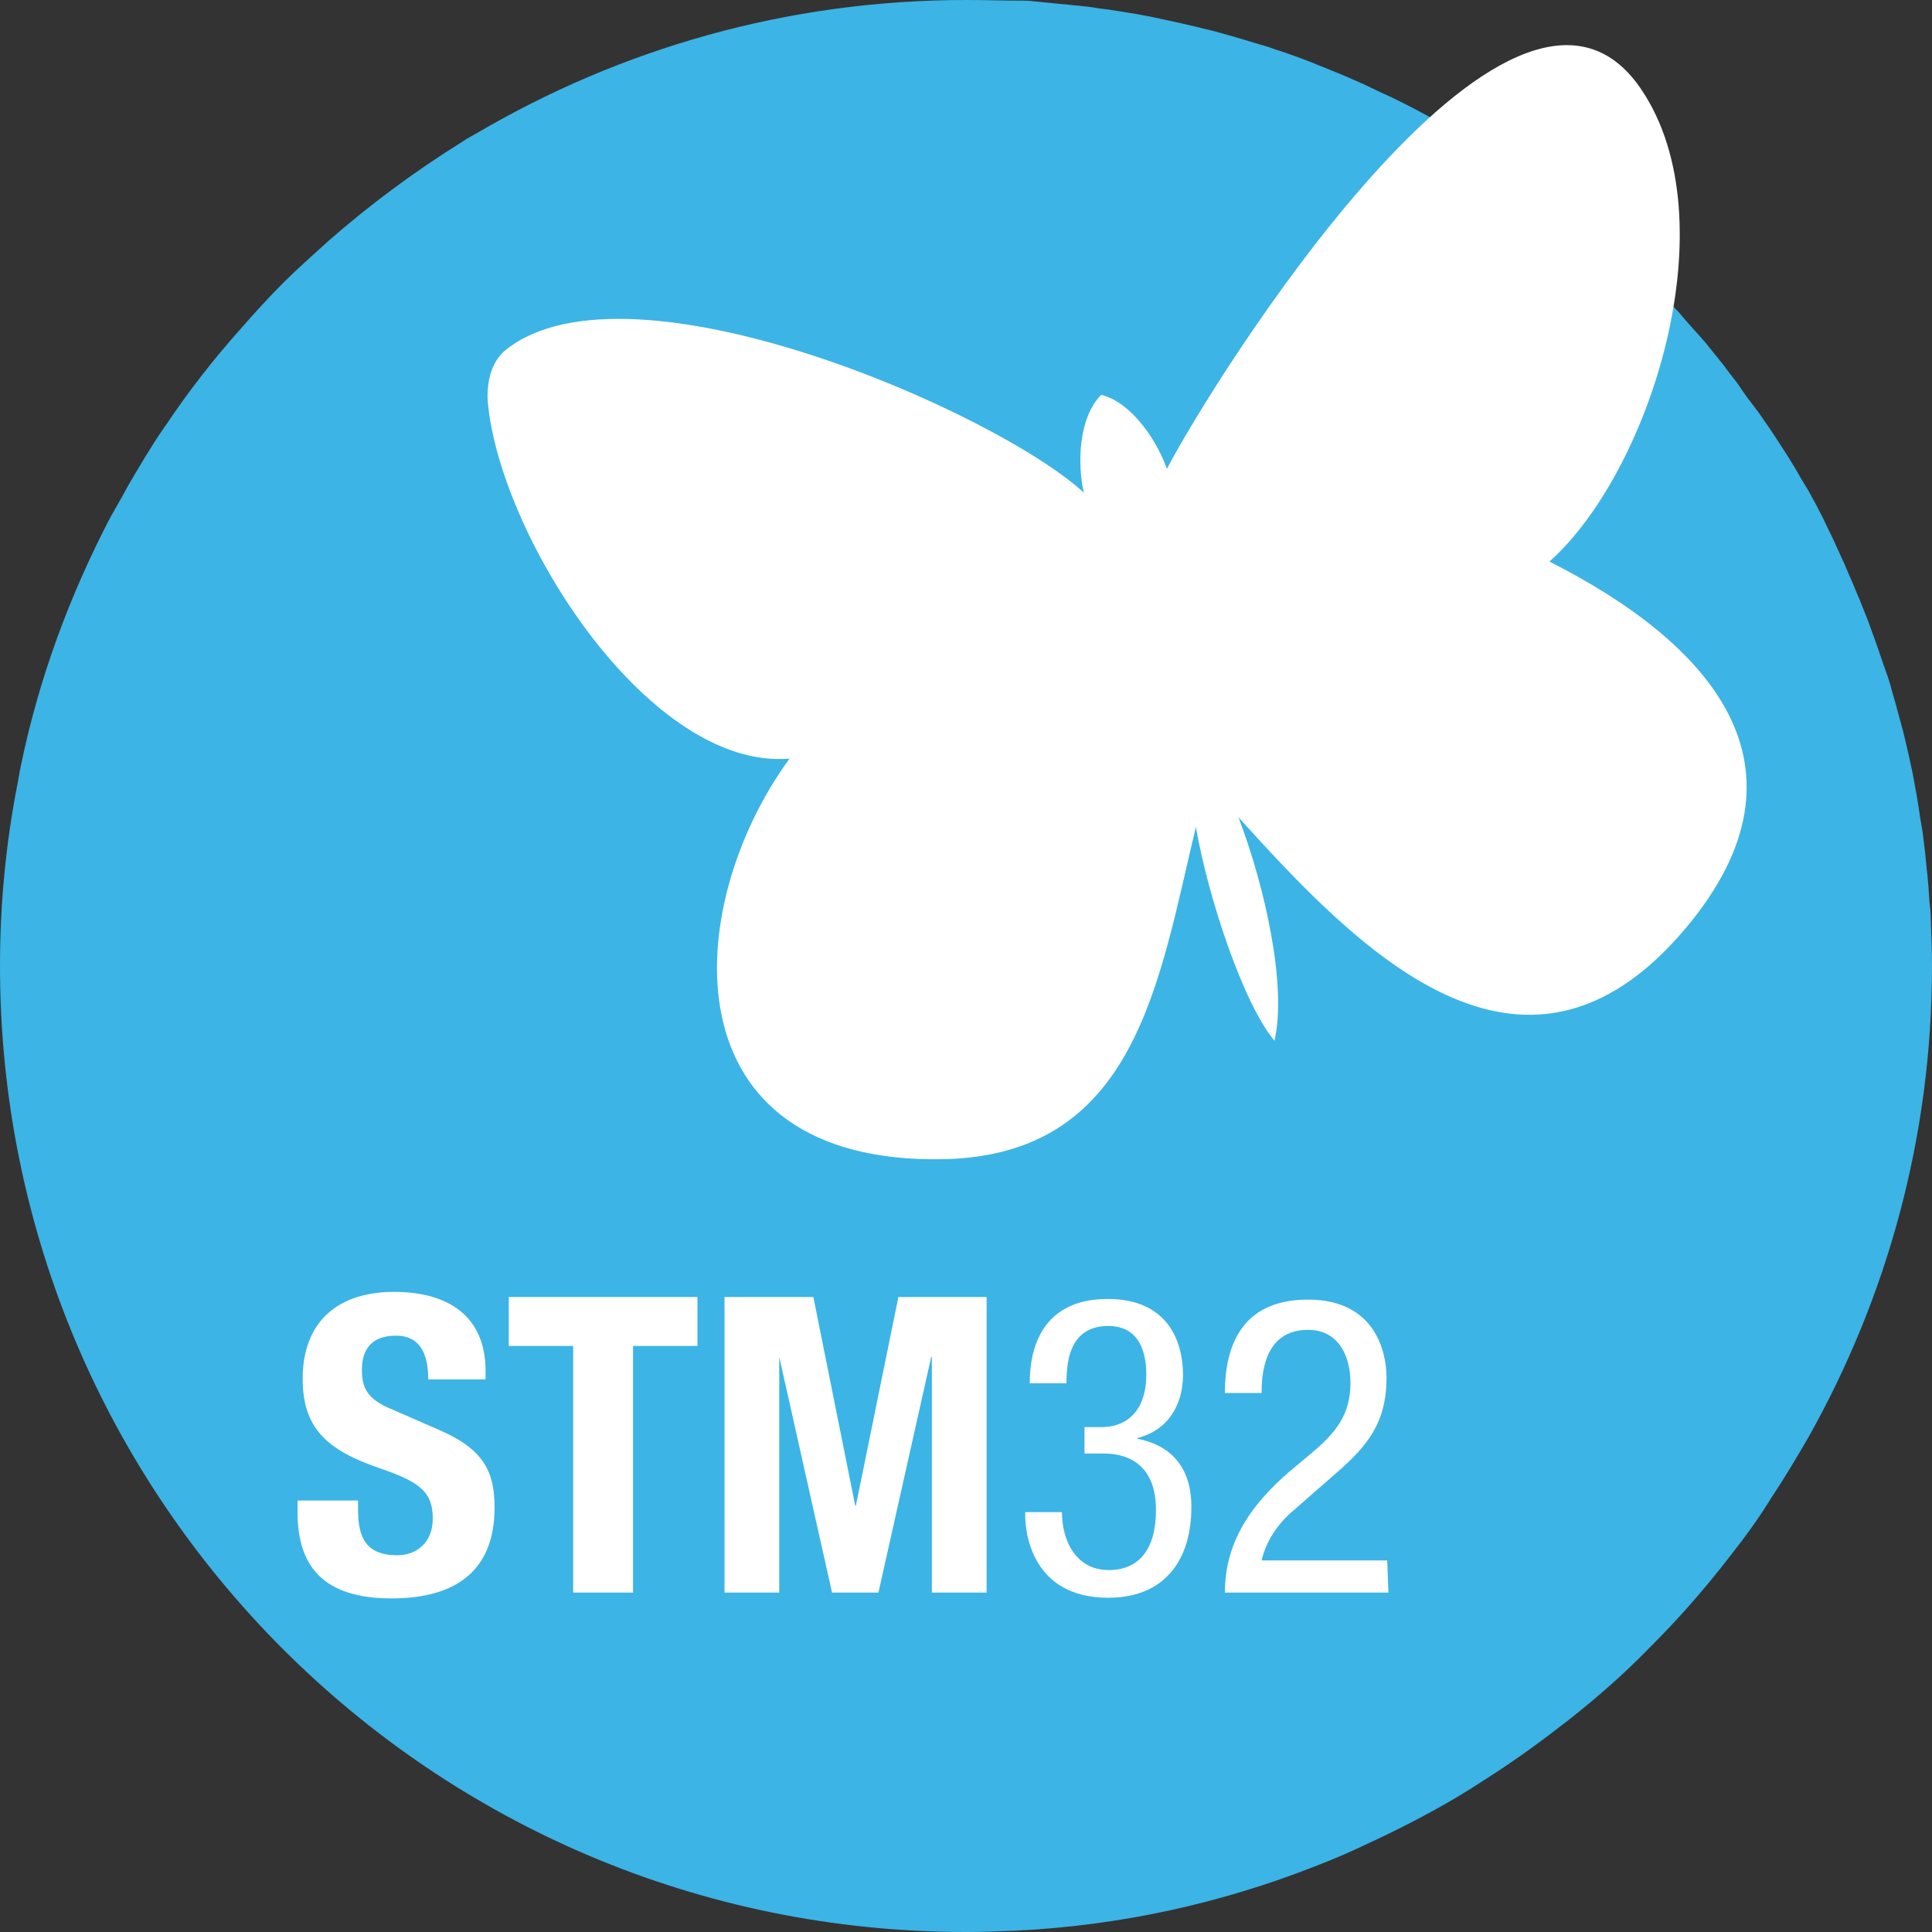 <svg xmlns="http://www.w3.org/2000/svg" xml:space="preserve" id="Layer_1" width="300" height="300" x="0" y="0" version="1.1"><rect width="100%" height="100%" fill="#333333" stroke="none"/><style>.st1{fill:#fff}</style><path d="M300 150c0-2.5-.1-5-.2-7.5 0-.8-.1-1.7-.2-2.5-.1-1.6-.2-3.3-.4-4.9l-.3-3c-.2-1.4-.3-2.9-.6-4.3-.2-1.1-.3-2.1-.5-3.2-.2-1.4-.5-2.7-.7-4-.2-1.1-.5-2.2-.7-3.3-.3-1.3-.6-2.5-.9-3.8l-.9-3.3c-.3-1.2-.7-2.4-1-3.6-.3-1.1-.7-2.2-1.1-3.3-.4-1.2-.8-2.3-1.2-3.5l-1.2-3.3c-.4-1.1-.9-2.2-1.3-3.3-.5-1.1-.9-2.2-1.4-3.3s-.9-2.2-1.4-3.2l-1.5-3.3c-.5-1-1-2-1.5-3.1-.6-1.1-1.1-2.2-1.7-3.2-.5-1-1.1-1.9-1.7-2.9-.6-1.1-1.2-2.1-1.9-3.2-.6-.9-1.2-1.9-1.8-2.8-.7-1.1-1.4-2.1-2.1-3.1-.6-.9-1.2-1.7-1.9-2.6-.8-1-1.5-2.1-2.2-3.1-.6-.8-1.3-1.6-1.9-2.5-.8-1-1.6-2-2.5-3.1-.6-.8-1.3-1.5-1.9-2.2-.9-1-1.8-2-2.7-3.1l-.2-.2c-11.2-12.1-24.3-22.5-39-30.4-2.4-1.3-4.9-2.6-7.4-3.7-.8-.4-1.5-.7-2.3-1.1-1.8-.8-3.6-1.6-5.4-2.3-.9-.4-1.8-.7-2.7-1.1-1.8-.7-3.7-1.4-5.6-2-.8-.3-1.7-.6-2.5-.8-2.6-.8-5.3-1.6-8-2.3h-.1c-2.7-.7-5.5-1.3-8.3-1.9-.9-.2-1.7-.3-2.6-.5-2-.3-4-.7-6-.9-1-.2-2-.3-3-.4-2-.2-4-.4-6.1-.6-.9-.1-1.8-.2-2.7-.2-2.9 0-5.8-.1-8.8-.1-27.8 0-53.7 7.6-76 20.7-.7.4-1.5.8-2.2 1.3-7.4 4.6-14.4 9.8-20.9 15.5-2.3 2.1-4.7 4.2-6.9 6.4s-4.3 4.5-6.4 6.9c-4.3 4.8-8.3 9.9-11.9 15.3-.2.2-.3.5-.5.7-1.9 2.8-3.6 5.7-5.3 8.6-.9 1.7-1.9 3.4-2.8 5-6.3 12.1-11.1 25-13.9 38.7-.2.9-.3 1.8-.5 2.7Q0 135.6 0 150c0 82.9 67.2 150 150 150 2.6 0 5.2-.1 7.7-.2 16.4-.8 32-4.3 46.5-10 2.6-1 5.2-2.1 7.7-3.3 4.8-2.2 9.5-4.6 14.1-7.3 1.7-1 3.4-2.1 5.1-3.2 4.4-2.8 8.6-5.9 12.7-9.1 4.3-3.4 8.4-7 12.2-10.9q3-3 5.7-6 3.75-4.2 7.2-8.7c2.2-2.8 4.3-5.7 6.2-8.8 2-3 3.9-6.2 5.7-9.3C293 201.5 300 176.6 300 150" style="fill:#3cb4e6"/><path d="M240.6 87.2c15.7-14 28.1-53 14.2-73.4-20.1-29.6-67.1 46.4-73.6 59-1.6-4.5-5.5-10.3-10.2-11.5-3.6 3.6-3.7 11-2.7 15.2C154.6 63.9 98 39.2 78.7 54.2c-3.8 2.9-2.9 8.8-2.9 8.8 2.3 21.1 25.2 56.6 46.8 54.8-16.9 23.1-19.1 63.1 24 62.2 29.8-.7 33.3-27.4 39.1-51.6 1.8 10.6 7.3 27.4 12.2 33.2 2-8.6-1.6-24.3-5.6-34.7 18.2 20.1 44 47.4 69.4 17.3 21.3-25.3 3.6-44.5-21.1-57M55.6 233v1.4c0 4.3 1.2 7.1 6.1 7.1 2.8 0 5.5-1.8 5.5-5.7 0-4.2-2.1-5.7-8.2-7.8-8.2-2.8-12-6.2-12-13.9 0-8.9 5.5-13.5 14.2-13.5 8.2 0 14.2 3.6 14.2 12.3v1.3h-8.9c0-4.3-1.5-6.8-5-6.8-4.2 0-5.3 2.6-5.3 5.3 0 2.8.8 4.6 4.8 6.2l7.1 3.1c7 3 8.7 6.5 8.7 12.1 0 9.7-5.9 14.1-16 14.1-10.5 0-14.6-4.9-14.6-13.4V233zM108.3 201.4v7.6h-10v38.3H89V209H79v-7.6zM112.5 201.4h13.8l6.5 32.4h.1l6.6-32.4h13.7v45.9h-8.5v-36.6h-.1l-8.2 36.6h-7.2l-8.2-36.6v36.6h-8.5zM168.2 221.6h2.8c4.8 0 7-3.5 7-8.1 0-4.2-1.5-7.6-5.9-7.6-6 0-6.5 5.5-6.5 8.9h-5.7c0-7.8 3.7-13.1 12.1-13.1 9.5 0 11.7 6.8 11.7 11.8 0 4.6-2.3 8.6-7.1 9.8v.1c5.1 1 8.4 4.3 8.4 10.6 0 8.3-4.2 14.1-12.9 14.1-12.2 0-12.9-10.7-12.9-12.7v-.6h5.7c0 4.2 2 9 7.3 9 3.3 0 7.3-1.7 7.3-9.4 0-5.3-2.6-8.7-8.2-8.7h-2.9v-4.1zM215.6 247.3h-25.4c0-8.5 4.8-14.2 9.8-18.6l3.7-3.1c3.7-3.1 6-5.9 6-10.9 0-3.9-1.7-8.2-6.6-8.2-7 0-7.2 7.3-7.2 9.8h-5.7c0-8.6 3.6-14.5 12.9-14.5 10.5 0 12.2 8.2 12.2 12.1 0 7-2.9 10.6-8 15l-6.4 5.6c-2.5 2.1-4.3 4.8-5 7.8h19.5z" class="st1"/></svg>